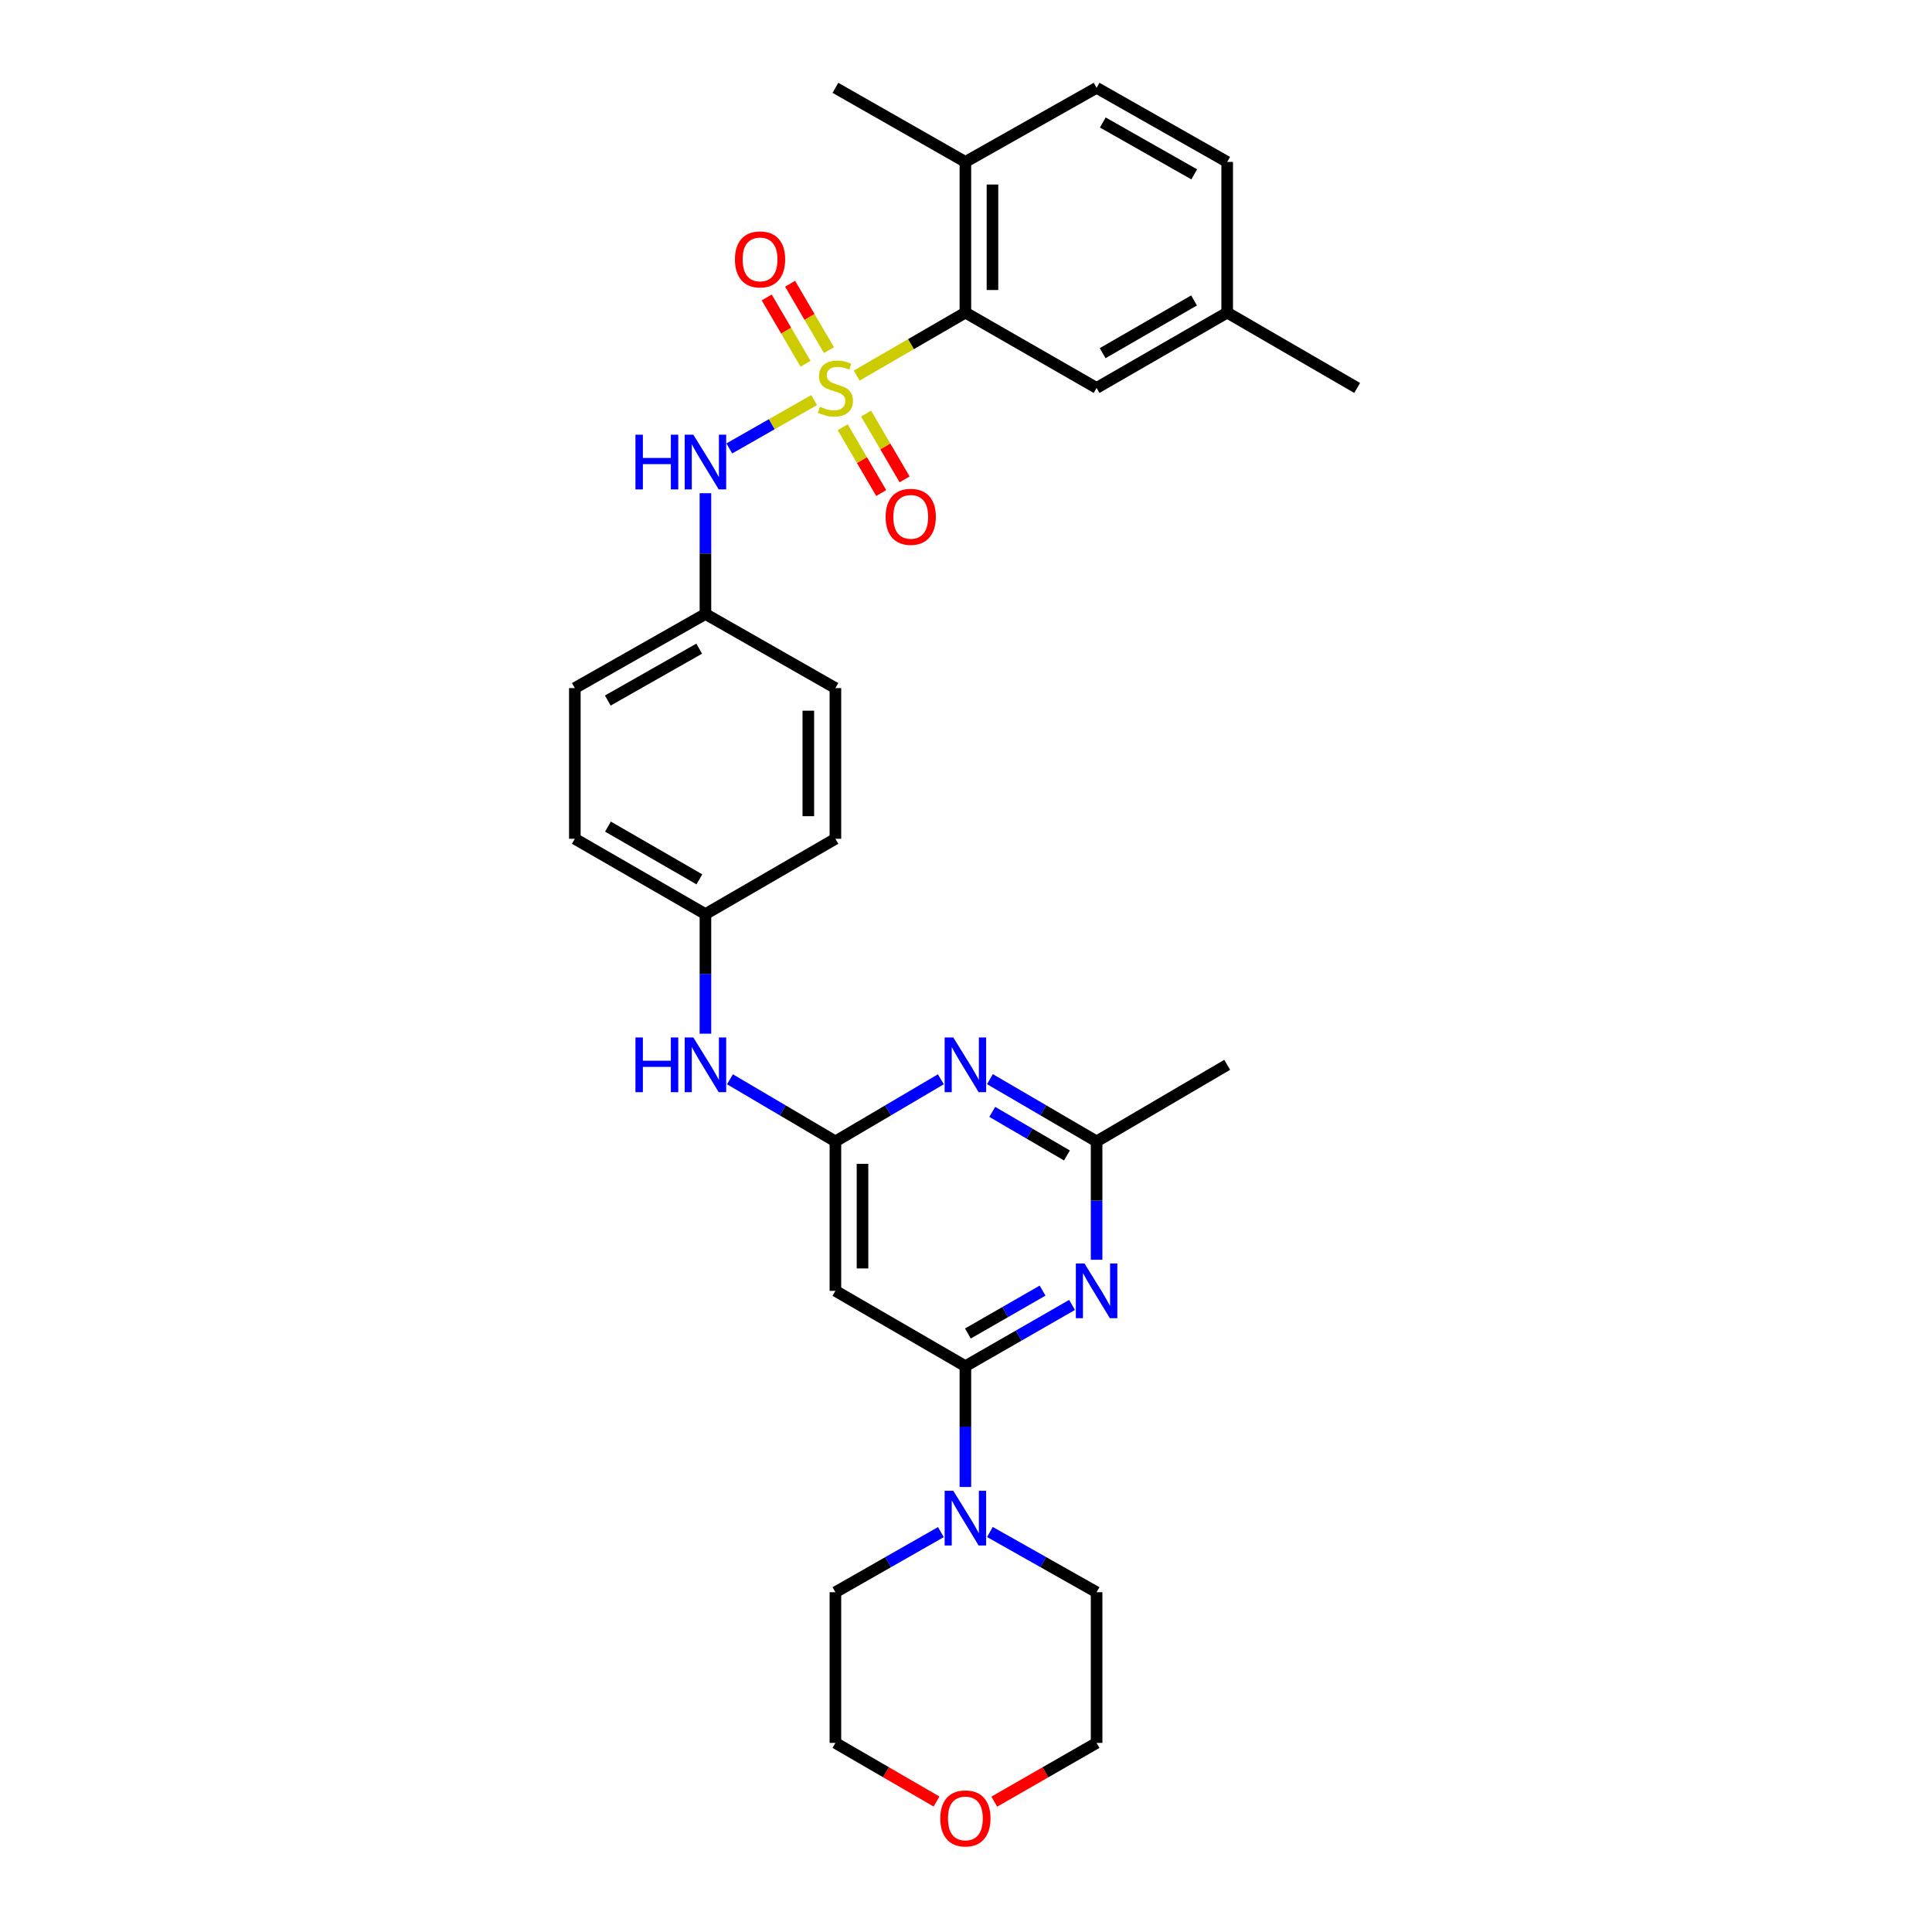 <?xml version='1.0' encoding='iso-8859-1'?>
<svg version='1.1' baseProfile='full'
              xmlns='http://www.w3.org/2000/svg'
                      xmlns:rdkit='http://www.rdkit.org/xml'
                      xmlns:xlink='http://www.w3.org/1999/xlink'
                  xml:space='preserve'
width='1000px' height='1000px' viewBox='0 0 1000 1000'>
<!-- END OF HEADER -->
<rect style='opacity:1.0;fill:#FFFFFF;stroke:none' width='1000' height='1000' x='0' y='0'> </rect>
<path class='bond-2' d='M 443.429,194.408 L 471.555,178.108' style='fill:none;fill-rule:evenodd;stroke:#CCCC00;stroke-width:6px;stroke-linecap:butt;stroke-linejoin:miter;stroke-opacity:1' />
<path class='bond-2' d='M 471.555,178.108 L 499.681,161.808' style='fill:none;fill-rule:evenodd;stroke:#000000;stroke-width:6px;stroke-linecap:butt;stroke-linejoin:miter;stroke-opacity:1' />
<path class='bond-6' d='M 421.389,207.078 L 399.439,219.594' style='fill:none;fill-rule:evenodd;stroke:#CCCC00;stroke-width:6px;stroke-linecap:butt;stroke-linejoin:miter;stroke-opacity:1' />
<path class='bond-6' d='M 399.439,219.594 L 377.489,232.109' style='fill:none;fill-rule:evenodd;stroke:#0000FF;stroke-width:6px;stroke-linecap:butt;stroke-linejoin:miter;stroke-opacity:1' />
<path class='bond-9' d='M 429.058,181.205 L 419.004,164.035' style='fill:none;fill-rule:evenodd;stroke:#CCCC00;stroke-width:6px;stroke-linecap:butt;stroke-linejoin:miter;stroke-opacity:1' />
<path class='bond-9' d='M 419.004,164.035 L 408.951,146.866' style='fill:none;fill-rule:evenodd;stroke:#FF0000;stroke-width:6px;stroke-linecap:butt;stroke-linejoin:miter;stroke-opacity:1' />
<path class='bond-9' d='M 416.957,188.29 L 406.904,171.121' style='fill:none;fill-rule:evenodd;stroke:#CCCC00;stroke-width:6px;stroke-linecap:butt;stroke-linejoin:miter;stroke-opacity:1' />
<path class='bond-9' d='M 406.904,171.121 L 396.85,153.951' style='fill:none;fill-rule:evenodd;stroke:#FF0000;stroke-width:6px;stroke-linecap:butt;stroke-linejoin:miter;stroke-opacity:1' />
<path class='bond-10' d='M 436.191,221.148 L 446.155,238.176' style='fill:none;fill-rule:evenodd;stroke:#CCCC00;stroke-width:6px;stroke-linecap:butt;stroke-linejoin:miter;stroke-opacity:1' />
<path class='bond-10' d='M 446.155,238.176 L 456.119,255.204' style='fill:none;fill-rule:evenodd;stroke:#FF0000;stroke-width:6px;stroke-linecap:butt;stroke-linejoin:miter;stroke-opacity:1' />
<path class='bond-10' d='M 448.293,214.066 L 458.257,231.094' style='fill:none;fill-rule:evenodd;stroke:#CCCC00;stroke-width:6px;stroke-linecap:butt;stroke-linejoin:miter;stroke-opacity:1' />
<path class='bond-10' d='M 458.257,231.094 L 468.222,248.122' style='fill:none;fill-rule:evenodd;stroke:#FF0000;stroke-width:6px;stroke-linecap:butt;stroke-linejoin:miter;stroke-opacity:1' />
<path class='bond-0' d='M 499.681,707.131 L 432.405,668.141' style='fill:none;fill-rule:evenodd;stroke:#000000;stroke-width:6px;stroke-linecap:butt;stroke-linejoin:miter;stroke-opacity:1' />
<path class='bond-1' d='M 499.681,707.131 L 527.289,691.281' style='fill:none;fill-rule:evenodd;stroke:#000000;stroke-width:6px;stroke-linecap:butt;stroke-linejoin:miter;stroke-opacity:1' />
<path class='bond-1' d='M 527.289,691.281 L 554.897,675.431' style='fill:none;fill-rule:evenodd;stroke:#0000FF;stroke-width:6px;stroke-linecap:butt;stroke-linejoin:miter;stroke-opacity:1' />
<path class='bond-1' d='M 500.982,690.215 L 520.307,679.12' style='fill:none;fill-rule:evenodd;stroke:#000000;stroke-width:6px;stroke-linecap:butt;stroke-linejoin:miter;stroke-opacity:1' />
<path class='bond-1' d='M 520.307,679.12 L 539.633,668.025' style='fill:none;fill-rule:evenodd;stroke:#0000FF;stroke-width:6px;stroke-linecap:butt;stroke-linejoin:miter;stroke-opacity:1' />
<path class='bond-7' d='M 499.681,707.131 L 499.681,738.396' style='fill:none;fill-rule:evenodd;stroke:#000000;stroke-width:6px;stroke-linecap:butt;stroke-linejoin:miter;stroke-opacity:1' />
<path class='bond-7' d='M 499.681,738.396 L 499.681,769.661' style='fill:none;fill-rule:evenodd;stroke:#0000FF;stroke-width:6px;stroke-linecap:butt;stroke-linejoin:miter;stroke-opacity:1' />
<path class='bond-33' d='M 567.595,652.048 L 567.595,621.421' style='fill:none;fill-rule:evenodd;stroke:#0000FF;stroke-width:6px;stroke-linecap:butt;stroke-linejoin:miter;stroke-opacity:1' />
<path class='bond-33' d='M 567.595,621.421 L 567.595,590.793' style='fill:none;fill-rule:evenodd;stroke:#000000;stroke-width:6px;stroke-linecap:butt;stroke-linejoin:miter;stroke-opacity:1' />
<path class='bond-12' d='M 499.681,161.808 L 499.681,83.805' style='fill:none;fill-rule:evenodd;stroke:#000000;stroke-width:6px;stroke-linecap:butt;stroke-linejoin:miter;stroke-opacity:1' />
<path class='bond-12' d='M 513.703,150.107 L 513.703,95.506' style='fill:none;fill-rule:evenodd;stroke:#000000;stroke-width:6px;stroke-linecap:butt;stroke-linejoin:miter;stroke-opacity:1' />
<path class='bond-13' d='M 499.681,161.808 L 567.595,200.797' style='fill:none;fill-rule:evenodd;stroke:#000000;stroke-width:6px;stroke-linecap:butt;stroke-linejoin:miter;stroke-opacity:1' />
<path class='bond-3' d='M 432.405,590.793 L 405.114,574.711' style='fill:none;fill-rule:evenodd;stroke:#000000;stroke-width:6px;stroke-linecap:butt;stroke-linejoin:miter;stroke-opacity:1' />
<path class='bond-3' d='M 405.114,574.711 L 377.822,558.629' style='fill:none;fill-rule:evenodd;stroke:#0000FF;stroke-width:6px;stroke-linecap:butt;stroke-linejoin:miter;stroke-opacity:1' />
<path class='bond-4' d='M 432.405,590.793 L 459.697,574.711' style='fill:none;fill-rule:evenodd;stroke:#000000;stroke-width:6px;stroke-linecap:butt;stroke-linejoin:miter;stroke-opacity:1' />
<path class='bond-4' d='M 459.697,574.711 L 486.988,558.629' style='fill:none;fill-rule:evenodd;stroke:#0000FF;stroke-width:6px;stroke-linecap:butt;stroke-linejoin:miter;stroke-opacity:1' />
<path class='bond-5' d='M 432.405,590.793 L 432.405,668.141' style='fill:none;fill-rule:evenodd;stroke:#000000;stroke-width:6px;stroke-linecap:butt;stroke-linejoin:miter;stroke-opacity:1' />
<path class='bond-5' d='M 446.427,602.396 L 446.427,656.539' style='fill:none;fill-rule:evenodd;stroke:#000000;stroke-width:6px;stroke-linecap:butt;stroke-linejoin:miter;stroke-opacity:1' />
<path class='bond-8' d='M 512.387,558.566 L 539.991,574.68' style='fill:none;fill-rule:evenodd;stroke:#0000FF;stroke-width:6px;stroke-linecap:butt;stroke-linejoin:miter;stroke-opacity:1' />
<path class='bond-8' d='M 539.991,574.68 L 567.595,590.793' style='fill:none;fill-rule:evenodd;stroke:#000000;stroke-width:6px;stroke-linecap:butt;stroke-linejoin:miter;stroke-opacity:1' />
<path class='bond-8' d='M 513.599,575.51 L 532.922,586.79' style='fill:none;fill-rule:evenodd;stroke:#0000FF;stroke-width:6px;stroke-linecap:butt;stroke-linejoin:miter;stroke-opacity:1' />
<path class='bond-8' d='M 532.922,586.79 L 552.245,598.069' style='fill:none;fill-rule:evenodd;stroke:#000000;stroke-width:6px;stroke-linecap:butt;stroke-linejoin:miter;stroke-opacity:1' />
<path class='bond-15' d='M 365.13,255.282 L 365.13,286.539' style='fill:none;fill-rule:evenodd;stroke:#0000FF;stroke-width:6px;stroke-linecap:butt;stroke-linejoin:miter;stroke-opacity:1' />
<path class='bond-15' d='M 365.13,286.539 L 365.13,317.797' style='fill:none;fill-rule:evenodd;stroke:#000000;stroke-width:6px;stroke-linecap:butt;stroke-linejoin:miter;stroke-opacity:1' />
<path class='bond-24' d='M 512.37,792.952 L 539.983,808.541' style='fill:none;fill-rule:evenodd;stroke:#0000FF;stroke-width:6px;stroke-linecap:butt;stroke-linejoin:miter;stroke-opacity:1' />
<path class='bond-24' d='M 539.983,808.541 L 567.595,824.131' style='fill:none;fill-rule:evenodd;stroke:#000000;stroke-width:6px;stroke-linecap:butt;stroke-linejoin:miter;stroke-opacity:1' />
<path class='bond-25' d='M 487.005,793.012 L 459.705,808.571' style='fill:none;fill-rule:evenodd;stroke:#0000FF;stroke-width:6px;stroke-linecap:butt;stroke-linejoin:miter;stroke-opacity:1' />
<path class='bond-25' d='M 459.705,808.571 L 432.405,824.131' style='fill:none;fill-rule:evenodd;stroke:#000000;stroke-width:6px;stroke-linecap:butt;stroke-linejoin:miter;stroke-opacity:1' />
<path class='bond-26' d='M 567.595,590.793 L 635.19,551.149' style='fill:none;fill-rule:evenodd;stroke:#000000;stroke-width:6px;stroke-linecap:butt;stroke-linejoin:miter;stroke-opacity:1' />
<path class='bond-11' d='M 365.13,535.039 L 365.13,504.089' style='fill:none;fill-rule:evenodd;stroke:#0000FF;stroke-width:6px;stroke-linecap:butt;stroke-linejoin:miter;stroke-opacity:1' />
<path class='bond-11' d='M 365.13,504.089 L 365.13,473.139' style='fill:none;fill-rule:evenodd;stroke:#000000;stroke-width:6px;stroke-linecap:butt;stroke-linejoin:miter;stroke-opacity:1' />
<path class='bond-16' d='M 499.681,83.805 L 567.595,45.455' style='fill:none;fill-rule:evenodd;stroke:#000000;stroke-width:6px;stroke-linecap:butt;stroke-linejoin:miter;stroke-opacity:1' />
<path class='bond-29' d='M 499.681,83.805 L 432.405,45.455' style='fill:none;fill-rule:evenodd;stroke:#000000;stroke-width:6px;stroke-linecap:butt;stroke-linejoin:miter;stroke-opacity:1' />
<path class='bond-18' d='M 567.595,200.797 L 635.19,161.808' style='fill:none;fill-rule:evenodd;stroke:#000000;stroke-width:6px;stroke-linecap:butt;stroke-linejoin:miter;stroke-opacity:1' />
<path class='bond-18' d='M 570.728,182.802 L 618.044,155.51' style='fill:none;fill-rule:evenodd;stroke:#000000;stroke-width:6px;stroke-linecap:butt;stroke-linejoin:miter;stroke-opacity:1' />
<path class='bond-14' d='M 484.736,932.466 L 458.571,917.295' style='fill:none;fill-rule:evenodd;stroke:#FF0000;stroke-width:6px;stroke-linecap:butt;stroke-linejoin:miter;stroke-opacity:1' />
<path class='bond-14' d='M 458.571,917.295 L 432.405,902.125' style='fill:none;fill-rule:evenodd;stroke:#000000;stroke-width:6px;stroke-linecap:butt;stroke-linejoin:miter;stroke-opacity:1' />
<path class='bond-34' d='M 514.639,932.539 L 541.117,917.332' style='fill:none;fill-rule:evenodd;stroke:#FF0000;stroke-width:6px;stroke-linecap:butt;stroke-linejoin:miter;stroke-opacity:1' />
<path class='bond-34' d='M 541.117,917.332 L 567.595,902.125' style='fill:none;fill-rule:evenodd;stroke:#000000;stroke-width:6px;stroke-linecap:butt;stroke-linejoin:miter;stroke-opacity:1' />
<path class='bond-20' d='M 365.13,317.797 L 297.535,356.155' style='fill:none;fill-rule:evenodd;stroke:#000000;stroke-width:6px;stroke-linecap:butt;stroke-linejoin:miter;stroke-opacity:1' />
<path class='bond-20' d='M 361.911,335.746 L 314.595,362.597' style='fill:none;fill-rule:evenodd;stroke:#000000;stroke-width:6px;stroke-linecap:butt;stroke-linejoin:miter;stroke-opacity:1' />
<path class='bond-21' d='M 365.13,317.797 L 432.405,356.155' style='fill:none;fill-rule:evenodd;stroke:#000000;stroke-width:6px;stroke-linecap:butt;stroke-linejoin:miter;stroke-opacity:1' />
<path class='bond-32' d='M 567.595,45.455 L 635.19,83.805' style='fill:none;fill-rule:evenodd;stroke:#000000;stroke-width:6px;stroke-linecap:butt;stroke-linejoin:miter;stroke-opacity:1' />
<path class='bond-32' d='M 570.814,63.403 L 618.131,90.249' style='fill:none;fill-rule:evenodd;stroke:#000000;stroke-width:6px;stroke-linecap:butt;stroke-linejoin:miter;stroke-opacity:1' />
<path class='bond-17' d='M 365.13,473.139 L 432.405,434.15' style='fill:none;fill-rule:evenodd;stroke:#000000;stroke-width:6px;stroke-linecap:butt;stroke-linejoin:miter;stroke-opacity:1' />
<path class='bond-31' d='M 365.13,473.139 L 297.535,434.15' style='fill:none;fill-rule:evenodd;stroke:#000000;stroke-width:6px;stroke-linecap:butt;stroke-linejoin:miter;stroke-opacity:1' />
<path class='bond-31' d='M 361.997,455.145 L 314.68,427.852' style='fill:none;fill-rule:evenodd;stroke:#000000;stroke-width:6px;stroke-linecap:butt;stroke-linejoin:miter;stroke-opacity:1' />
<path class='bond-19' d='M 635.19,161.808 L 635.19,83.805' style='fill:none;fill-rule:evenodd;stroke:#000000;stroke-width:6px;stroke-linecap:butt;stroke-linejoin:miter;stroke-opacity:1' />
<path class='bond-30' d='M 635.19,161.808 L 702.465,200.797' style='fill:none;fill-rule:evenodd;stroke:#000000;stroke-width:6px;stroke-linecap:butt;stroke-linejoin:miter;stroke-opacity:1' />
<path class='bond-22' d='M 297.535,356.155 L 297.535,434.15' style='fill:none;fill-rule:evenodd;stroke:#000000;stroke-width:6px;stroke-linecap:butt;stroke-linejoin:miter;stroke-opacity:1' />
<path class='bond-23' d='M 432.405,356.155 L 432.405,434.15' style='fill:none;fill-rule:evenodd;stroke:#000000;stroke-width:6px;stroke-linecap:butt;stroke-linejoin:miter;stroke-opacity:1' />
<path class='bond-23' d='M 418.383,367.854 L 418.383,422.451' style='fill:none;fill-rule:evenodd;stroke:#000000;stroke-width:6px;stroke-linecap:butt;stroke-linejoin:miter;stroke-opacity:1' />
<path class='bond-28' d='M 567.595,824.131 L 567.595,902.125' style='fill:none;fill-rule:evenodd;stroke:#000000;stroke-width:6px;stroke-linecap:butt;stroke-linejoin:miter;stroke-opacity:1' />
<path class='bond-27' d='M 432.405,824.131 L 432.405,902.125' style='fill:none;fill-rule:evenodd;stroke:#000000;stroke-width:6px;stroke-linecap:butt;stroke-linejoin:miter;stroke-opacity:1' />
<path  class='atom-0' d='M 424.405 210.517
Q 424.725 210.637, 426.045 211.197
Q 427.365 211.757, 428.805 212.117
Q 430.285 212.437, 431.725 212.437
Q 434.405 212.437, 435.965 211.157
Q 437.525 209.837, 437.525 207.557
Q 437.525 205.997, 436.725 205.037
Q 435.965 204.077, 434.765 203.557
Q 433.565 203.037, 431.565 202.437
Q 429.045 201.677, 427.525 200.957
Q 426.045 200.237, 424.965 198.717
Q 423.925 197.197, 423.925 194.637
Q 423.925 191.077, 426.325 188.877
Q 428.765 186.677, 433.565 186.677
Q 436.845 186.677, 440.565 188.237
L 439.645 191.317
Q 436.245 189.917, 433.685 189.917
Q 430.925 189.917, 429.405 191.077
Q 427.885 192.197, 427.925 194.157
Q 427.925 195.677, 428.685 196.597
Q 429.485 197.517, 430.605 198.037
Q 431.765 198.557, 433.685 199.157
Q 436.245 199.957, 437.765 200.757
Q 439.285 201.557, 440.365 203.197
Q 441.485 204.797, 441.485 207.557
Q 441.485 211.477, 438.845 213.597
Q 436.245 215.677, 431.885 215.677
Q 429.365 215.677, 427.445 215.117
Q 425.565 214.597, 423.325 213.677
L 424.405 210.517
' fill='#CCCC00'/>
<path  class='atom-2' d='M 561.335 653.981
L 570.615 668.981
Q 571.535 670.461, 573.015 673.141
Q 574.495 675.821, 574.575 675.981
L 574.575 653.981
L 578.335 653.981
L 578.335 682.301
L 574.455 682.301
L 564.495 665.901
Q 563.335 663.981, 562.095 661.781
Q 560.895 659.581, 560.535 658.901
L 560.535 682.301
L 556.855 682.301
L 556.855 653.981
L 561.335 653.981
' fill='#0000FF'/>
<path  class='atom-5' d='M 493.421 536.989
L 502.701 551.989
Q 503.621 553.469, 505.101 556.149
Q 506.581 558.829, 506.661 558.989
L 506.661 536.989
L 510.421 536.989
L 510.421 565.309
L 506.541 565.309
L 496.581 548.909
Q 495.421 546.989, 494.181 544.789
Q 492.981 542.589, 492.621 541.909
L 492.621 565.309
L 488.941 565.309
L 488.941 536.989
L 493.421 536.989
' fill='#0000FF'/>
<path  class='atom-7' d='M 328.91 224.996
L 332.75 224.996
L 332.75 237.036
L 347.23 237.036
L 347.23 224.996
L 351.07 224.996
L 351.07 253.316
L 347.23 253.316
L 347.23 240.236
L 332.75 240.236
L 332.75 253.316
L 328.91 253.316
L 328.91 224.996
' fill='#0000FF'/>
<path  class='atom-7' d='M 358.87 224.996
L 368.15 239.996
Q 369.07 241.476, 370.55 244.156
Q 372.03 246.836, 372.11 246.996
L 372.11 224.996
L 375.87 224.996
L 375.87 253.316
L 371.99 253.316
L 362.03 236.916
Q 360.87 234.996, 359.63 232.796
Q 358.43 230.596, 358.07 229.916
L 358.07 253.316
L 354.39 253.316
L 354.39 224.996
L 358.87 224.996
' fill='#0000FF'/>
<path  class='atom-8' d='M 493.421 771.628
L 502.701 786.628
Q 503.621 788.108, 505.101 790.788
Q 506.581 793.468, 506.661 793.628
L 506.661 771.628
L 510.421 771.628
L 510.421 799.948
L 506.541 799.948
L 496.581 783.548
Q 495.421 781.628, 494.181 779.428
Q 492.981 777.228, 492.621 776.548
L 492.621 799.948
L 488.941 799.948
L 488.941 771.628
L 493.421 771.628
' fill='#0000FF'/>
<path  class='atom-10' d='M 380.4 134.264
Q 380.4 127.464, 383.76 123.664
Q 387.12 119.864, 393.4 119.864
Q 399.68 119.864, 403.04 123.664
Q 406.4 127.464, 406.4 134.264
Q 406.4 141.144, 403 145.064
Q 399.6 148.944, 393.4 148.944
Q 387.16 148.944, 383.76 145.064
Q 380.4 141.184, 380.4 134.264
M 393.4 145.744
Q 397.72 145.744, 400.04 142.864
Q 402.4 139.944, 402.4 134.264
Q 402.4 128.704, 400.04 125.904
Q 397.72 123.064, 393.4 123.064
Q 389.08 123.064, 386.72 125.864
Q 384.4 128.664, 384.4 134.264
Q 384.4 139.984, 386.72 142.864
Q 389.08 145.744, 393.4 145.744
' fill='#FF0000'/>
<path  class='atom-11' d='M 458.395 267.506
Q 458.395 260.706, 461.755 256.906
Q 465.115 253.106, 471.395 253.106
Q 477.675 253.106, 481.035 256.906
Q 484.395 260.706, 484.395 267.506
Q 484.395 274.386, 480.995 278.306
Q 477.595 282.186, 471.395 282.186
Q 465.155 282.186, 461.755 278.306
Q 458.395 274.426, 458.395 267.506
M 471.395 278.986
Q 475.715 278.986, 478.035 276.106
Q 480.395 273.186, 480.395 267.506
Q 480.395 261.946, 478.035 259.146
Q 475.715 256.306, 471.395 256.306
Q 467.075 256.306, 464.715 259.106
Q 462.395 261.906, 462.395 267.506
Q 462.395 273.226, 464.715 276.106
Q 467.075 278.986, 471.395 278.986
' fill='#FF0000'/>
<path  class='atom-12' d='M 328.91 536.989
L 332.75 536.989
L 332.75 549.029
L 347.23 549.029
L 347.23 536.989
L 351.07 536.989
L 351.07 565.309
L 347.23 565.309
L 347.23 552.229
L 332.75 552.229
L 332.75 565.309
L 328.91 565.309
L 328.91 536.989
' fill='#0000FF'/>
<path  class='atom-12' d='M 358.87 536.989
L 368.15 551.989
Q 369.07 553.469, 370.55 556.149
Q 372.03 558.829, 372.11 558.989
L 372.11 536.989
L 375.87 536.989
L 375.87 565.309
L 371.99 565.309
L 362.03 548.909
Q 360.87 546.989, 359.63 544.789
Q 358.43 542.589, 358.07 541.909
L 358.07 565.309
L 354.39 565.309
L 354.39 536.989
L 358.87 536.989
' fill='#0000FF'/>
<path  class='atom-15' d='M 486.681 941.21
Q 486.681 934.41, 490.041 930.61
Q 493.401 926.81, 499.681 926.81
Q 505.961 926.81, 509.321 930.61
Q 512.681 934.41, 512.681 941.21
Q 512.681 948.09, 509.281 952.01
Q 505.881 955.89, 499.681 955.89
Q 493.441 955.89, 490.041 952.01
Q 486.681 948.13, 486.681 941.21
M 499.681 952.69
Q 504.001 952.69, 506.321 949.81
Q 508.681 946.89, 508.681 941.21
Q 508.681 935.65, 506.321 932.85
Q 504.001 930.01, 499.681 930.01
Q 495.361 930.01, 493.001 932.81
Q 490.681 935.61, 490.681 941.21
Q 490.681 946.93, 493.001 949.81
Q 495.361 952.69, 499.681 952.69
' fill='#FF0000'/>
</svg>
